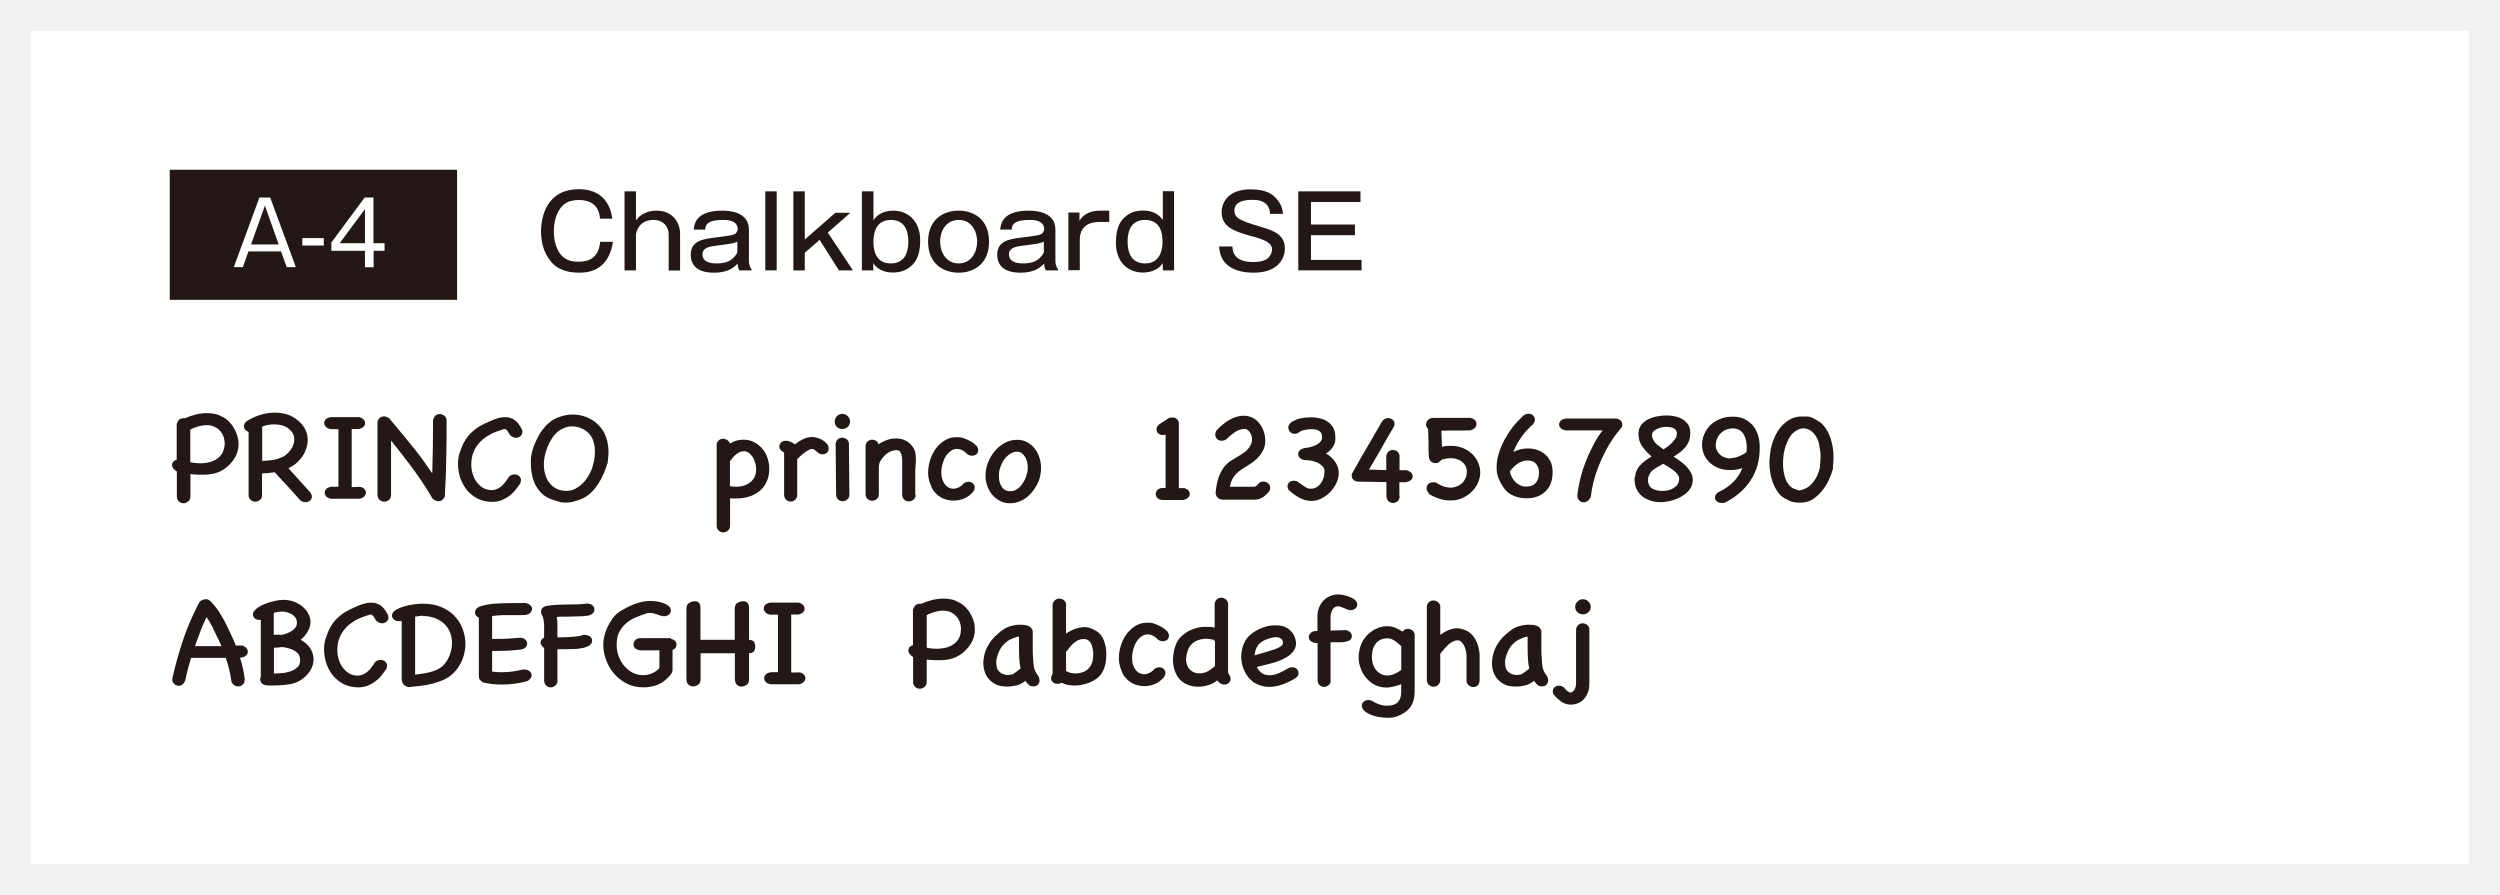 <?xml version="1.0" encoding="UTF-8"?><svg id="_レイヤー_2" xmlns="http://www.w3.org/2000/svg" viewBox="0 0 162 58"><rect x="0" y="0" width="162" height="58" fill="#808080" stroke="none"/><defs><style>.cls-1,.cls-2{fill:#fff;}.cls-3{fill:#231815;}.cls-2{stroke:#f1f1f1;stroke-linecap:round;stroke-miterlimit:10;stroke-width:2px;}</style></defs><g id="_レイヤー_1-2"><rect class="cls-2" x="1" y="1" width="160" height="56"/><path class="cls-3" d="M15.86,44.04c-.01.15-.06.26-.14.33s-.17.11-.29.11c-.08,0-.16-.02-.24-.07-.08-.05-.14-.12-.19-.22-.03-.26-.08-.52-.14-.78-.06-.25-.14-.51-.23-.78-.37,0-.74,0-1.11,0-.37,0-.74,0-1.12,0h-.02c-.07.25-.14.48-.2.71-.06.23-.12.47-.17.73-.05.13-.11.22-.18.28-.08.06-.16.09-.25.09-.12,0-.23-.05-.32-.15-.09-.1-.12-.22-.08-.38.19-.84.42-1.66.69-2.46.27-.8.61-1.59,1.02-2.37h0c.05-.11.15-.19.31-.23h0c.16-.05.3-.02.42.09.15.14.28.3.41.47.13.17.24.35.35.54.11.18.21.37.3.56.09.19.18.37.26.54.05.11.11.24.17.37.06.14.11.28.17.41.06,0,.14,0,.21,0s.15,0,.21,0c.12.04.21.1.27.17.06.07.09.15.09.23s-.03.16-.1.23c-.07.07-.17.12-.3.15h-.11c.15.46.25.93.31,1.41M13.82,40.72c-.07-.13-.14-.26-.22-.39-.07-.13-.14-.24-.22-.34-.14.3-.27.6-.39.91-.12.31-.24.63-.36.97.3,0,.59,0,.86,0,.27,0,.56,0,.86,0-.07-.17-.14-.33-.22-.48-.08-.15-.15-.32-.23-.48l-.09-.16Z"/><path class="cls-3" d="M17.29,44.41c-.15-.01-.26-.06-.33-.14-.07-.08-.1-.16-.1-.25,0-.05.01-.1.04-.17v.02s0-3.7,0-3.7c-.02,0-.03,0-.04,0,0,0-.02,0-.04,0-.13,0-.23-.03-.31-.1-.08-.07-.12-.15-.12-.25,0-.13.07-.25.22-.37.14-.12.32-.22.52-.3.21-.09.42-.15.64-.2.22-.05.41-.08.56-.08.28,0,.53.04.75.13.22.09.41.2.56.34.16.14.28.3.36.47.08.17.12.34.12.49,0,.21-.06.41-.18.62-.12.21-.27.39-.46.54.28.15.49.34.63.56.14.22.21.46.21.7,0,.16-.03.32-.09.48-.06.16-.15.31-.26.44-.11.14-.24.26-.38.36-.15.11-.3.19-.47.25-.21.07-.42.11-.65.13-.23.02-.46.04-.69.04h-.24c-.08,0-.16,0-.24,0h0ZM17.74,41.13c.08,0,.16,0,.24,0,.08,0,.16,0,.24.01.08,0,.17-.03.29-.07.12-.04.23-.09.34-.15.11-.06.2-.14.28-.24.08-.09.11-.2.11-.33s-.03-.23-.09-.32c-.06-.09-.14-.16-.23-.22-.09-.05-.2-.1-.31-.13-.11-.03-.22-.05-.33-.05-.19,0-.37.03-.54.09v1.38ZM19.16,42.21c-.13-.08-.27-.15-.42-.19-.15-.04-.3-.08-.47-.09-.08.01-.17.02-.25.03-.09,0-.18.01-.27.01v1.67c.13,0,.29,0,.49-.02.19-.01.38-.05.56-.11.18-.06.33-.15.46-.26.13-.11.19-.27.19-.47,0-.12-.02-.22-.07-.32-.05-.1-.12-.18-.22-.24"/><path class="cls-3" d="M24.33,42.88c.1-.08.21-.12.34-.12.11,0,.21.04.29.11.08.07.12.16.12.27,0,.04-.02.1-.04.19-.1.15-.21.3-.33.45-.12.15-.26.28-.41.39-.15.11-.32.2-.5.27-.18.07-.38.1-.6.1-.32,0-.62-.07-.89-.19-.27-.13-.5-.31-.7-.53-.19-.23-.34-.49-.45-.79-.11-.3-.16-.63-.16-.97,0-.24.03-.47.1-.68.09-.28.19-.53.31-.74.12-.21.26-.4.42-.56.17-.16.35-.31.56-.43.21-.13.46-.24.73-.36h0c.18-.08.34-.14.49-.18s.3-.06.45-.06c.22,0,.42.06.6.18.18.12.34.34.49.64.01.05.02.09.02.14,0,.11-.04.2-.12.27-.08.07-.17.11-.29.11-.14,0-.27-.06-.39-.18-.08-.14-.15-.24-.19-.3-.05-.06-.1-.09-.16-.09-.03,0-.09.01-.16.04-.07.02-.15.05-.23.08l-.14.05c-.22.08-.42.18-.62.31-.19.12-.37.27-.52.45-.15.17-.27.37-.36.6-.09.23-.13.49-.13.78,0,.21.03.41.09.6.06.2.14.37.26.53.12.16.26.28.42.38.16.09.35.14.56.14.12,0,.24-.03.35-.08.11-.05.21-.12.3-.2.09-.08.18-.17.25-.28.08-.1.15-.21.21-.31h.02Z"/><path class="cls-3" d="M26.52,44.53c-.21-.03-.34-.11-.4-.23l-.03-.05c-.04-.08-.06-.15-.06-.2v-3.82s-.06.02-.08.02c-.02,0-.06,0-.11,0-.13,0-.23-.03-.32-.11-.08-.07-.12-.15-.12-.25,0-.14.08-.25.23-.35.15-.1.34-.18.55-.24.21-.07.44-.11.67-.14.23-.03.42-.04.57-.04.43,0,.82.07,1.16.21.34.14.63.33.86.57.23.24.41.51.53.83.12.32.19.65.19.99s-.07.7-.2,1.03c-.14.33-.33.63-.6.89-.18.17-.39.31-.61.41-.23.1-.46.18-.71.25-.25.06-.5.11-.76.14-.26.03-.51.06-.74.08h-.02ZM27.41,39.9c-.08,0-.17,0-.25.02-.09.01-.17.02-.26.04v3.76c.16-.02.33-.04.5-.07.18-.03.35-.06.51-.11.17-.04.32-.1.46-.17.14-.07.27-.16.37-.27.18-.2.32-.42.41-.67.09-.25.14-.51.14-.77,0-.23-.04-.45-.12-.66-.08-.21-.2-.4-.36-.55-.16-.16-.36-.29-.59-.38-.24-.1-.5-.15-.81-.15"/><path class="cls-3" d="M33.93,43.39c.16-.01.29.02.38.1.09.08.14.17.14.27,0,.07-.02.13-.07.2s-.12.13-.22.18c-.25.07-.51.12-.79.16s-.57.06-.86.06c-.43,0-.84-.05-1.21-.14-.19-.11-.28-.24-.27-.4v-3.8c-.08-.03-.15-.08-.19-.14-.04-.06-.06-.13-.06-.2,0-.08.03-.15.08-.22.06-.07.14-.12.26-.17.33-.1.67-.16,1.02-.18.35-.02.7-.03,1.06-.03.13,0,.26,0,.38,0,.13,0,.25,0,.38-.01.15,0,.27.05.37.12s.15.16.15.25-.03.17-.1.25c-.07.08-.17.13-.31.16-.12,0-.24,0-.37.01-.13,0-.27,0-.4,0-.24,0-.48,0-.71,0-.23,0-.47.03-.7.06v1.48c.06,0,.11,0,.17,0,.05,0,.11,0,.18,0,.23,0,.46,0,.69-.02.23-.01.47-.03.71-.05.17-.01.29.02.38.1.09.08.14.17.14.27,0,.09-.03.17-.1.24-.06.07-.16.12-.3.15-.26.03-.52.05-.78.07-.26.01-.52.02-.79.02-.06,0-.12,0-.15,0-.04,0-.09,0-.15,0v1.34c.11.01.22.02.32.03.1,0,.21.01.32.01.24,0,.48-.02.71-.05.23-.03.46-.08.68-.14h0Z"/><path class="cls-3" d="M36.13,44.09c0,.15-.06.27-.15.34-.09.07-.19.11-.29.11s-.2-.03-.28-.1c-.08-.07-.13-.17-.15-.3v-2.15c-.07-.04-.12-.09-.16-.16-.04-.06-.07-.12-.07-.19,0-.14.08-.24.23-.33v-.27c0-.05,0-.11,0-.16,0-.06,0-.11,0-.17,0-.18,0-.34-.03-.5-.02-.16-.06-.28-.13-.38-.03-.08-.04-.14-.04-.2,0-.17.1-.29.31-.36.26-.04.5-.07.73-.08.23,0,.46-.02.69-.02.2,0,.4-.01.6-.01.2,0,.41-.02.62-.05.17,0,.3.04.38.11.08.07.13.16.13.27,0,.09-.03.17-.1.24-.06.07-.16.13-.3.16-.21.03-.43.05-.65.05-.22,0-.45.01-.68.02h-.36c-.11,0-.23,0-.36.02.03.12.05.24.05.36,0,.12,0,.25,0,.38,0,.05,0,.09,0,.14,0,.05,0,.09,0,.14v.3c.3,0,.6,0,.91-.03.31-.02.58-.06.81-.13.17,0,.3.04.39.1.09.07.14.16.14.27,0,.13-.06.23-.17.31-.11.07-.26.13-.43.17-.18.04-.37.06-.59.07-.21,0-.42.01-.62.01h-.44v2.05Z"/><path class="cls-3" d="M43.46,41.39c.13.03.23.08.29.15.06.07.09.15.09.23,0,.07-.02.14-.06.2-.04.06-.11.11-.2.15v1.28c0,.11-.04.21-.11.3s-.14.17-.22.24l-.07.06c-.19.19-.41.32-.67.41-.26.08-.53.13-.8.13-.44,0-.82-.09-1.15-.27-.33-.18-.6-.41-.82-.68-.22-.27-.38-.57-.49-.9-.11-.32-.16-.63-.16-.93,0-.16.02-.34.07-.54.04-.19.11-.39.2-.58.09-.19.2-.38.33-.56.13-.18.28-.32.45-.44.32-.2.64-.37.98-.5s.68-.2,1.03-.2c.1,0,.22.01.38.03.15.02.29.05.43.1.14.05.26.11.36.19.1.08.15.18.15.3,0,.1-.04.19-.12.26-.08.07-.18.11-.29.11-.06,0-.12,0-.18-.02-.07-.01-.13-.03-.2-.06-.09-.03-.18-.06-.27-.09-.09-.03-.17-.04-.25-.04-.05,0-.1,0-.15,0-.05,0-.1.02-.15.04-.22.07-.45.15-.67.25-.22.09-.43.22-.61.37-.18.15-.33.34-.45.57-.12.23-.17.51-.17.84,0,.28.05.53.14.77.1.24.22.45.38.62.16.18.34.32.54.42.21.1.42.15.65.15.19,0,.38-.04.56-.11.18-.07.35-.19.5-.34v-1.16c-.21,0-.41,0-.62,0h-.62c-.15-.02-.26-.07-.34-.14-.07-.07-.1-.15-.1-.25s.04-.18.11-.27c.08-.08.2-.13.36-.13h.97c.22,0,.42,0,.6,0,.19,0,.31,0,.37,0h.02Z"/><path class="cls-3" d="M48.53,41.46c.18.01.29.06.34.15.04.08.07.18.07.29s-.02.19-.07.28c-.05.09-.16.14-.33.15v1.66c0,.19-.05.32-.16.39-.11.07-.22.11-.34.11-.11,0-.21-.04-.29-.12s-.13-.2-.13-.38v-1.66h-2.22v1.65c0,.19-.05.32-.16.39-.11.07-.22.11-.33.11s-.21-.04-.3-.12c-.08-.08-.13-.2-.13-.38v-4.51c0-.11.02-.19.05-.26.03-.07.08-.12.14-.15.05-.03.12-.06.18-.08.07-.01.13-.02.2-.02.09,0,.18.03.24.1.07.07.1.18.1.33v2.07h2.22v-1.99c0-.11.02-.19.05-.26.03-.07.08-.12.14-.15.05-.03.12-.06.18-.08.07-.01.13-.02.2-.02.11,0,.19.03.26.1.06.07.1.18.1.33v2.07Z"/><path class="cls-3" d="M51.29,43.58c.06,0,.12,0,.17,0,.05,0,.1,0,.17-.01h.03c.17-.01.3.02.39.1.09.08.14.17.14.27,0,.08-.03.16-.1.24-.07.08-.17.13-.31.16-.11,0-.21,0-.33,0h-1.5c-.15-.02-.26-.07-.33-.15-.07-.08-.1-.16-.1-.24,0-.1.04-.18.11-.26.08-.07.19-.11.34-.13.09,0,.16,0,.22,0,.06,0,.13,0,.22,0v-3.73h-.48c-.15-.02-.26-.07-.33-.15-.07-.07-.11-.16-.11-.25s.04-.18.11-.25c.08-.07.19-.11.34-.13h1.83c.12.04.22.1.28.17.06.07.09.15.09.22,0,.08-.03.16-.1.23-.07.07-.17.12-.3.15h-.47v3.75Z"/><path class="cls-3" d="M59.18,39.48c.07-.24.21-.36.43-.36.05,0,.08,0,.1,0,.22-.1.46-.18.7-.24.24-.06.49-.09.74-.09.17,0,.34.02.49.05.16.03.31.09.47.18h0c.16.07.31.18.44.31.13.13.24.27.33.43.09.16.17.33.22.5.05.18.07.35.07.53,0,.35-.09.66-.28.95-.19.3-.43.54-.72.72-.28.18-.62.28-1,.31-.07,0-.14.01-.21.01-.07,0-.14,0-.21,0-.12,0-.24,0-.36-.01-.12,0-.23-.02-.34-.03v.73c0,.26,0,.5,0,.71,0,.15-.06.27-.15.34-.09.07-.19.11-.3.11-.1,0-.19-.03-.28-.1-.08-.07-.14-.17-.15-.3v-1.67h-.02c-.19-.12-.29-.25-.29-.41,0-.07.02-.14.07-.2.05-.07.12-.11.23-.14v-2.33ZM61.69,39.71c-.17-.09-.36-.14-.56-.14-.19,0-.37.03-.56.08-.18.06-.36.12-.52.21v2.11c.22.05.44.07.66.07.23,0,.46-.03.68-.1.23-.07.41-.18.56-.33.12-.12.2-.25.25-.4.05-.15.07-.3.07-.45,0-.22-.05-.43-.15-.61-.1-.19-.25-.33-.44-.44"/><path class="cls-3" d="M67.33,43.95c.04.09.04.17.02.25-.02.08-.06.14-.12.19-.06.05-.14.08-.23.09-.09,0-.19-.01-.3-.07-.05-.05-.09-.09-.14-.14-.04-.05-.08-.1-.11-.15-.21.16-.41.26-.6.3-.18.04-.39.07-.6.07-.16,0-.31-.02-.46-.05-.15-.03-.3-.1-.45-.2-.22-.16-.38-.35-.48-.57-.09-.22-.14-.45-.14-.69s.04-.48.11-.7c.07-.22.17-.43.3-.62.13-.19.28-.37.45-.52.17-.16.35-.3.54-.42.04-.02.1-.05.17-.08.07-.03.16-.06.25-.08.09-.03.19-.05.29-.06.1-.02.2-.02.29-.02.18,0,.35.02.49.07.14.04.25.15.31.32v.44c0,.12,0,.22,0,.3,0,.08,0,.15,0,.2v.15c0,.21,0,.42.02.64.01.22.03.44.06.65.01.07.04.14.08.23s.09.17.14.24h0c.04.07.08.12.1.16.03.04.03.07.02.08M66.14,43.33c-.05-.21-.08-.42-.09-.64-.01-.22-.02-.44-.02-.66,0-.15,0-.29,0-.42,0-.12,0-.24,0-.36-.1.01-.2.04-.31.08-.1.04-.17.07-.21.09-.16.07-.3.17-.43.3-.13.13-.23.27-.31.43-.08.16-.14.33-.18.5-.04.17-.04.34-.01.51.02.13.06.24.14.32.07.09.16.15.26.19.1.04.21.07.32.07s.22-.02.33-.05c.13-.08.29-.2.49-.36"/><path class="cls-3" d="M69.52,44.42c-.14-.01-.26-.03-.38-.05-.11-.02-.23-.07-.35-.13-.05.03-.09.05-.14.06-.04.01-.09.01-.14.01-.12,0-.22-.04-.29-.11-.08-.07-.11-.16-.11-.26,0-.07.03-.16.1-.27v-4.52c.04-.12.09-.21.17-.27.08-.06.17-.09.26-.09s.19.03.27.08c.08.06.14.14.17.25v1.94c.11-.08.21-.14.3-.18.12-.07.25-.12.38-.16.13-.04.27-.06.42-.08.17-.01.32,0,.46.06.14.05.28.11.4.19.12.07.23.16.31.28.08.11.15.24.2.38.05.14.08.28.11.42.02.15.03.29.03.44,0,.22-.02.43-.06.62-.04.19-.11.37-.21.54-.09.16-.21.29-.35.4-.15.11-.31.2-.49.27-.18.07-.36.12-.55.15-.19.03-.36.04-.53.03M69.08,42.26v1.22c.12.07.23.11.33.13.11.02.2.03.28.03.18,0,.36-.04.55-.11.18-.08.33-.21.44-.4.07-.12.11-.24.13-.36.02-.12.03-.24.03-.36s0-.23-.03-.34c-.02-.12-.05-.22-.09-.32-.04-.1-.1-.18-.18-.24-.07-.06-.17-.1-.28-.1-.14,0-.25.01-.36.06-.11.04-.2.11-.3.18-.09.08-.18.17-.27.28-.09.11-.18.22-.26.33"/><path class="cls-3" d="M74.78,43.37s.1-.08.16-.1c.06-.02.12-.03.18-.03.12,0,.21.04.29.11.08.07.11.16.11.26s-.04.2-.13.31c-.16.18-.35.32-.57.41-.22.09-.44.13-.68.13-.15,0-.3-.02-.45-.06-.15-.04-.29-.1-.42-.19-.13-.08-.25-.19-.35-.31-.11-.12-.19-.27-.24-.43h0c-.15-.33-.2-.67-.17-1.01.02-.25.07-.49.16-.74.09-.25.21-.48.37-.68.16-.21.35-.37.57-.5.22-.13.46-.19.73-.19.08,0,.16,0,.24.01.08,0,.15.03.24.06.16.06.31.12.44.2.13.07.27.18.4.31.06.1.09.18.09.25,0,.08-.02.14-.05.2-.04.06-.08.1-.15.13-.06.03-.14.04-.22.04-.09,0-.17-.03-.27-.08-.12-.13-.24-.22-.36-.28-.11-.06-.22-.08-.33-.08-.14,0-.27.04-.4.13s-.23.2-.32.34-.16.3-.21.48c-.05.18-.08.36-.08.54,0,.1,0,.2.02.3.01.1.04.19.08.28.08.18.18.31.3.39.12.08.25.12.39.12.1,0,.21-.03.32-.08.11-.05.22-.13.32-.24h0Z"/><path class="cls-3" d="M79.64,43.7c.04.06.07.11.08.16.01.05.02.09.02.13,0,.1-.04.19-.11.26-.07.07-.17.11-.29.11-.14,0-.25-.05-.36-.16l-.11-.11c-.17.14-.36.25-.58.31-.21.07-.44.1-.67.1-.25,0-.49-.05-.71-.15-.23-.1-.42-.25-.57-.46-.11-.16-.19-.34-.25-.53-.05-.19-.08-.38-.08-.56,0-.21.02-.41.06-.61s.11-.4.2-.58c.08-.15.18-.28.32-.41.14-.12.28-.23.43-.31.14-.07.29-.13.46-.18.17-.05.33-.08.49-.09.13,0,.26,0,.38,0,.12,0,.24.02.36.05,0-.16,0-.31,0-.45,0-.13,0-.26,0-.38,0-.18,0-.34,0-.46,0-.13,0-.22,0-.28.03-.12.08-.22.16-.28.08-.06.17-.09.27-.09.09,0,.18.03.26.08.08.05.14.14.18.26v4.53l.05.07h0ZM78.73,43.18v-.8c0-.15,0-.3,0-.45,0-.15,0-.28,0-.39l-.11-.09c-.08-.02-.15-.03-.23-.04-.08-.01-.15-.02-.22-.02-.14,0-.27.02-.4.05-.13.03-.25.08-.36.15-.11.07-.21.16-.29.27-.08.11-.14.24-.18.38-.09.3-.11.56-.04.78.06.22.18.38.34.48.16.11.36.15.59.13.23-.02.46-.11.68-.29l.23-.18Z"/><path class="cls-3" d="M83.51,43.28c.09-.03.18-.05.26-.04.08,0,.15.03.2.06.06.03.1.08.13.14.03.06.05.12.05.18s-.02.13-.06.19c-.04.06-.11.12-.2.17-.25.15-.51.27-.8.38-.29.1-.57.15-.86.15-.17,0-.34-.03-.52-.08-.18-.05-.34-.13-.49-.23-.25-.18-.44-.42-.58-.72s-.21-.6-.21-.91.06-.6.18-.88c.12-.28.31-.51.58-.69.21-.15.44-.26.69-.35.25-.09.5-.13.77-.13.14,0,.28.01.42.04.13.03.25.08.36.15.11.07.21.16.29.26.08.1.15.22.19.34s.07.25.07.37c0,.08,0,.16-.03.24-.02.08-.05.15-.1.22-.09.14-.21.26-.36.37-.15.1-.32.19-.5.27-.18.08-.37.14-.56.19-.19.05-.38.1-.55.14-.18.05-.3.08-.35.09-.05.01-.08.02-.09.02.08.17.2.31.35.41.15.1.34.14.56.12.19-.01.38-.07.59-.16.2-.1.39-.2.56-.3M81.89,41.51c-.19.1-.34.23-.43.4-.09.17-.15.35-.16.56.02,0,.05-.02.09-.03.04-.01.11-.03.2-.06.09-.03.21-.06.38-.11.06-.02.15-.04.26-.08.12-.03.24-.07.36-.11.12-.04.23-.1.33-.15.1-.06.17-.12.21-.19.01-.17-.03-.29-.11-.35-.09-.06-.19-.1-.32-.1-.14,0-.28.03-.43.07-.15.05-.28.1-.38.15"/><path class="cls-3" d="M86.23,44.07c0,.15-.05.26-.14.33-.09.07-.18.11-.29.11-.1,0-.19-.03-.27-.1-.08-.06-.14-.16-.15-.3v-2.44h-.12c-.15-.02-.26-.07-.34-.14-.07-.07-.11-.15-.11-.25,0-.09.04-.18.12-.26.08-.09.2-.13.36-.13h.08v-.93c0-.21.03-.4.1-.58.07-.17.16-.32.28-.45.12-.13.26-.23.43-.3.16-.07.35-.11.54-.11.09,0,.2.01.34.04.14.03.27.07.41.12.13.05.24.12.34.2.09.08.14.18.14.29,0,.1-.04.19-.12.26-.08.07-.18.11-.3.11-.07,0-.13-.01-.2-.04-.07-.02-.14-.05-.2-.08h0c-.07-.03-.14-.06-.22-.09-.07-.03-.14-.04-.21-.04-.25,0-.41.2-.48.61v.96l1-.03c.13.03.23.09.29.16.06.07.09.15.09.23,0,.1-.04.18-.11.24-.07.06-.16.1-.27.12-.11.03-.24.04-.37.04s-.27,0-.4,0h-.23v2.43Z"/><path class="cls-3" d="M88.24,45.73c0-.12.06-.22.18-.3.12-.08.27-.09.46-.03.34.22.67.33.98.33.34,0,.58-.08.72-.23.15-.16.22-.38.22-.68v-.48l-.35.11c-.14.04-.26.06-.35.08-.09.02-.19.02-.28.02-.26,0-.51-.06-.73-.17-.22-.12-.41-.27-.56-.45s-.27-.39-.36-.63c-.09-.23-.13-.47-.13-.71,0-.14.01-.27.04-.41.02-.14.06-.28.12-.41.06-.17.15-.32.27-.47.11-.15.25-.27.4-.38.15-.11.31-.19.48-.25.17-.06.35-.09.53-.09.2,0,.38.03.54.1.16.07.32.15.47.25.08-.12.2-.18.34-.18.1,0,.19.03.27.08.08.06.14.14.17.26v3.7c0,.31-.05.58-.15.81s-.28.43-.56.61c-.11.07-.24.13-.37.19-.14.05-.27.09-.41.1-.13.02-.31.02-.52,0-.21-.02-.42-.05-.62-.11-.21-.06-.39-.15-.54-.25s-.24-.24-.26-.41M90.8,43.41c0-.26,0-.52,0-.77,0-.25,0-.51,0-.77-.12-.11-.24-.21-.38-.32s-.28-.16-.43-.18c-.24-.02-.43.02-.58.11-.15.09-.26.2-.33.33-.08.13-.13.27-.15.41-.02.14-.03.25-.03.34,0,.19.03.36.08.51.05.15.13.28.22.38.09.1.2.18.32.24.12.06.25.08.39.08.27,0,.57-.12.9-.36"/><path class="cls-3" d="M93.33,44.07c-.01.14-.06.25-.14.32-.08.07-.18.11-.29.11-.1,0-.19-.03-.28-.1-.09-.06-.14-.16-.16-.29v-4.84c.03-.12.08-.21.16-.27.08-.06.16-.09.26-.09s.19.03.27.08c.08.05.14.14.18.25v1.9c.28-.2.54-.33.78-.39.23-.06.47-.05.72.04.18.05.34.14.47.26.13.12.24.26.32.41.08.16.15.32.19.5.04.18.07.35.07.51v1.12c0,.12,0,.22,0,.29,0,.08,0,.15,0,.22-.01.14-.06.25-.13.32-.08.07-.17.1-.28.1-.1,0-.19-.03-.28-.1-.09-.06-.14-.16-.16-.3v-.82c0-.27,0-.54,0-.83-.01-.19-.05-.37-.12-.55-.07-.18-.18-.31-.33-.41-.12-.02-.23-.02-.33.02s-.21.09-.31.17c-.1.08-.2.18-.3.29-.1.12-.2.24-.31.37v1.68Z"/><path class="cls-3" d="M100.29,43.95c.04.09.04.17.02.25-.02.08-.06.14-.12.19s-.14.08-.23.09c-.09,0-.19-.01-.3-.07-.05-.05-.09-.09-.14-.14-.04-.05-.08-.1-.11-.15-.21.16-.41.26-.6.3-.18.04-.39.07-.6.07-.16,0-.31-.02-.46-.05-.15-.03-.3-.1-.45-.2-.22-.16-.38-.35-.48-.57-.09-.22-.14-.45-.14-.69s.04-.48.11-.7c.07-.22.17-.43.3-.62.13-.19.28-.37.45-.52.17-.16.35-.3.54-.42.04-.02.1-.05.17-.08.07-.03.16-.06.25-.08.09-.03.19-.05.29-.06.1-.02.2-.02.29-.02.18,0,.35.02.49.07.14.04.25.15.31.32v.44c0,.12,0,.22,0,.3,0,.08,0,.15,0,.2v.15c0,.21,0,.42.02.64.01.22.03.44.06.65.01.07.04.14.08.23.04.09.09.17.14.24h0c.04.07.08.12.1.16.03.04.03.07.02.08M99.1,43.33c-.05-.21-.08-.42-.09-.64-.01-.22-.02-.44-.02-.66,0-.15,0-.29,0-.42,0-.12,0-.24,0-.36-.1.01-.2.04-.3.08s-.17.07-.21.09c-.16.07-.3.17-.43.3-.13.13-.23.27-.31.43-.08.16-.14.33-.18.5-.04.17-.04.34-.01.51.02.13.06.24.14.32.07.09.16.15.26.19.1.04.21.07.32.07s.23-.02.33-.05c.13-.08.29-.2.49-.36"/><path class="cls-3" d="M100.68,45.04c-.04-.09-.06-.17-.06-.24,0-.11.04-.19.11-.26.08-.07.17-.11.28-.11s.23.04.34.12c.08.11.15.18.2.22s.12.08.2.11c.06,0,.12-.03.17-.07.05-.04.09-.09.12-.15.03-.06.05-.13.07-.2.01-.07.02-.15.02-.22v-3.48c.03-.12.08-.22.16-.28.08-.06.17-.09.27-.09s.18.03.26.08c.08.06.14.14.17.26v3.56c0,.18-.02.35-.07.52-.06.16-.14.31-.24.44-.1.13-.23.23-.38.3-.15.07-.32.11-.51.11-.22,0-.43-.06-.6-.18s-.34-.27-.49-.45M102.07,39.33c0-.13.05-.25.15-.35.1-.1.21-.15.35-.15s.26.05.36.15.15.21.15.35-.05.25-.15.34c-.1.09-.22.14-.36.14s-.25-.05-.35-.14c-.1-.09-.15-.21-.15-.34"/><path class="cls-3" d="M11.46,27.46c.07-.24.21-.36.43-.36.05,0,.08,0,.1,0,.22-.1.46-.18.7-.24.24-.06.49-.09.74-.09.17,0,.34.02.49.05.16.03.31.09.47.18h0c.16.07.31.18.44.31.13.13.24.27.33.43.09.16.17.33.22.5.05.18.08.35.08.53,0,.35-.09.66-.28.95-.19.3-.43.54-.72.72-.28.18-.62.28-1,.31-.07,0-.14.01-.21.01-.07,0-.14,0-.21,0-.12,0-.24,0-.36-.01-.12,0-.23-.02-.34-.03v.73c0,.26,0,.5,0,.71,0,.15-.06.27-.15.34-.09.07-.19.11-.3.11-.1,0-.19-.03-.28-.1-.08-.07-.14-.17-.15-.3v-1.67h-.02c-.19-.12-.29-.25-.29-.41,0-.07.02-.14.07-.2.05-.07.12-.11.23-.14v-2.33ZM13.97,27.69c-.17-.09-.36-.14-.56-.14-.19,0-.37.03-.56.08-.19.06-.36.12-.52.21v2.11c.22.05.44.07.66.07.23,0,.46-.03.68-.1.23-.07.41-.18.56-.33.12-.12.2-.25.25-.4.05-.15.08-.3.08-.45,0-.22-.05-.43-.15-.61-.1-.19-.25-.33-.44-.44"/><path class="cls-3" d="M16.99,32.06c0,.15-.05.26-.15.34-.09.07-.19.11-.3.11-.1,0-.19-.03-.28-.1-.09-.07-.14-.17-.15-.3v-4.12c-.08-.03-.15-.08-.21-.14-.06-.06-.09-.14-.09-.22,0-.13.05-.24.16-.33.26-.17.56-.3.87-.41.32-.1.64-.15.97-.15.28,0,.54.04.78.11.24.07.46.19.66.35.25.19.42.4.53.62.11.22.16.45.16.69,0,.19-.03.37-.09.55-.06.18-.14.35-.25.51-.11.16-.24.3-.39.44-.15.13-.33.24-.52.33l1.4,1.55c.08.1.12.2.12.28,0,.11-.04.2-.12.27-.08.07-.18.1-.29.1-.06,0-.13-.01-.19-.03-.06-.02-.12-.06-.18-.12-.05-.06-.16-.18-.31-.35-.15-.17-.32-.35-.5-.55-.18-.19-.35-.38-.51-.55-.16-.17-.26-.29-.31-.34-.28.05-.55.07-.82.08v1.39ZM18.7,27.77c-.14-.1-.28-.17-.44-.21-.16-.04-.32-.06-.48-.06-.28,0-.55.05-.79.14v2.23c.2-.01.4-.03.6-.05.2-.02.4-.08.6-.16.12-.04.24-.1.34-.19.11-.09.2-.18.28-.29.08-.11.15-.22.19-.34.05-.12.07-.24.07-.36,0-.14-.03-.26-.09-.38-.06-.12-.16-.23-.3-.33"/><path class="cls-3" d="M22.81,31.56c.06,0,.12,0,.17,0,.05,0,.1,0,.17-.01h.03c.17-.01.3.02.39.1.09.08.14.17.14.27,0,.08-.03.16-.1.24-.07.08-.17.13-.31.16-.11,0-.21,0-.33,0h-1.5c-.15-.02-.26-.07-.33-.15-.07-.08-.1-.16-.1-.24,0-.1.04-.18.11-.26.08-.07.19-.11.34-.13.09,0,.16,0,.22,0,.06,0,.13,0,.22,0v-3.73h-.48c-.15-.02-.26-.07-.33-.15-.07-.07-.11-.16-.11-.25s.04-.18.11-.25c.08-.07.19-.11.34-.13h1.83c.12.04.22.1.28.17.06.07.09.15.09.22,0,.08-.03.16-.1.23-.07.07-.17.12-.3.15h-.47v3.75Z"/><path class="cls-3" d="M28.07,27.21c.03-.13.08-.22.16-.29.08-.06.17-.09.27-.09.09,0,.18.03.27.09.09.06.14.15.17.27,0,.83,0,1.63-.02,2.42-.01.78-.04,1.59-.09,2.43,0,.03,0,.05,0,.07v.04c-.04.11-.1.19-.18.25-.08.06-.16.08-.24.08-.13,0-.26-.06-.39-.18l-.06-.11c-.2-.34-.4-.66-.61-.97-.21-.31-.42-.61-.64-.91-.22-.29-.45-.59-.67-.88-.23-.29-.46-.58-.7-.88v1.48c0,.31,0,.62,0,.95,0,.33,0,.69,0,1.08,0,.15-.05.27-.14.34-.09.07-.19.11-.29.11-.1,0-.2-.03-.29-.1-.09-.07-.14-.17-.16-.3,0-.39,0-.78,0-1.18,0-.4,0-.8,0-1.2v-2.39c.03-.12.08-.21.16-.27.08-.06.17-.09.27-.09.09,0,.2.04.33.13l.27.32c.45.54.89,1.07,1.31,1.59.42.52.82,1.08,1.21,1.66.02-.59.03-1.16.04-1.72,0-.55.01-1.13.01-1.73h0Z"/><path class="cls-3" d="M33.01,30.86c.1-.08.21-.12.34-.12.11,0,.21.04.29.11.08.07.12.16.12.27,0,.04-.02.1-.04.19-.1.15-.21.3-.33.45-.12.15-.26.28-.41.39-.15.11-.32.2-.5.27-.18.07-.38.1-.6.1-.32,0-.62-.07-.89-.19-.27-.13-.5-.31-.7-.53-.19-.23-.34-.49-.45-.79-.11-.3-.16-.63-.16-.97,0-.24.03-.47.1-.68.09-.28.19-.53.31-.74.12-.21.26-.4.42-.56.17-.16.35-.31.56-.43.21-.13.46-.24.73-.36h0c.18-.08.34-.14.49-.18s.3-.06.45-.06c.22,0,.42.06.6.18.18.12.34.34.49.64.01.05.02.09.02.14,0,.11-.04.2-.12.27-.08.07-.17.11-.29.11-.14,0-.27-.06-.39-.18-.08-.14-.15-.24-.19-.3-.05-.06-.1-.09-.16-.09-.03,0-.09.01-.16.04-.07.02-.15.05-.23.08l-.14.05c-.22.08-.42.18-.62.31-.19.12-.37.27-.52.45-.15.17-.27.37-.36.6-.09.23-.13.49-.13.78,0,.21.03.41.09.6.06.2.14.37.26.53.12.16.26.28.42.38.16.09.35.14.56.14.12,0,.24-.03.35-.08.11-.05.21-.12.3-.2.09-.08.18-.17.25-.28.08-.1.15-.21.21-.31h.02Z"/><path class="cls-3" d="M39.34,30.06c-.05.21-.13.42-.23.65-.1.23-.21.44-.35.65s-.29.4-.47.57c-.18.17-.37.3-.58.39-.18.07-.36.13-.53.18-.17.05-.35.07-.53.07-.15,0-.31-.02-.46-.07-.16-.05-.31-.1-.47-.15-.25-.09-.45-.22-.62-.38-.17-.17-.3-.36-.41-.56-.1-.21-.18-.43-.22-.67-.05-.23-.07-.47-.07-.71,0-.08,0-.17,0-.26,0-.09.01-.17.03-.26.03-.18.08-.38.16-.6.08-.21.18-.42.29-.63.11-.21.24-.4.39-.57.14-.18.3-.32.45-.43.21-.14.43-.24.67-.31.24-.07.48-.11.74-.11.4,0,.79.1,1.15.3.36.2.64.48.86.86.1.19.17.39.22.6.04.21.07.42.07.63,0,.14,0,.27-.02.41-.01.14-.03.27-.05.41M37.34,31.63c.21-.11.39-.26.54-.44.15-.18.28-.38.38-.59.1-.21.17-.44.22-.67.05-.23.07-.45.07-.67,0-.15-.01-.3-.04-.45-.03-.15-.08-.29-.14-.43-.14-.25-.32-.43-.56-.56-.24-.13-.49-.19-.75-.19-.15,0-.3.02-.44.08-.14.05-.28.12-.41.21-.15.12-.29.26-.41.44-.12.17-.22.36-.3.55-.08.19-.14.39-.19.59-.04.2-.07.4-.07.58,0,.23.03.45.09.66.06.21.15.39.27.55.12.16.28.28.46.38.18.09.41.14.66.14.1,0,.2-.02.31-.04.11-.03.21-.07.3-.12"/><path class="cls-3" d="M46.43,28.8c.03-.12.08-.22.16-.28.08-.06.17-.09.27-.09.09,0,.17.03.26.08.08.05.14.13.18.23.13-.08.27-.14.42-.19.15-.04.31-.06.46-.06.24,0,.46.05.66.15.2.1.38.23.53.4.15.17.27.37.35.6.08.23.13.47.13.72,0,.28-.04.54-.14.78-.09.23-.23.44-.41.61-.18.17-.41.3-.67.4-.26.1-.57.15-.93.15h-.2c-.07,0-.13,0-.19-.02v1.78c0,.15-.05.26-.15.33-.09.07-.19.11-.29.11-.1,0-.19-.03-.28-.1-.08-.07-.14-.17-.15-.3v-5.3ZM47.3,29.88v1.62c.13.03.27.04.4.04.37,0,.68-.1.93-.3.25-.2.37-.48.37-.83,0-.14-.02-.27-.06-.41-.04-.14-.09-.26-.16-.38-.07-.11-.16-.2-.25-.27-.1-.07-.2-.11-.31-.11-.18,0-.34.06-.49.18s-.26.24-.36.38l-.06.07Z"/><path class="cls-3" d="M50.8,29.32c-.11-.06-.19-.13-.23-.19-.05-.06-.07-.13-.07-.2,0-.1.04-.18.12-.26.08-.07.18-.11.31-.11.09,0,.19.02.3.07.11.05.21.1.28.17.18-.15.36-.26.55-.35.18-.09.38-.13.59-.13.06,0,.15.02.27.04.12.03.24.08.35.14.11.06.21.14.3.24.09.1.13.21.13.34,0,.11-.04.19-.12.26-.08.07-.17.1-.29.1-.08,0-.15-.02-.2-.05-.05-.03-.11-.07-.16-.12-.04-.04-.09-.08-.15-.12-.06-.04-.11-.06-.15-.06-.06,0-.14.02-.23.07-.09.05-.18.1-.26.17-.09.06-.18.14-.26.21-.08.08-.16.15-.22.21v2.31c0,.15-.05.26-.14.33-.09.07-.18.11-.28.11-.1,0-.2-.03-.28-.1-.08-.07-.13-.17-.15-.3v-2.77h-.02Z"/><path class="cls-3" d="M54.09,27.32c0-.14.05-.25.14-.35s.21-.15.35-.15.26.05.36.15c.1.1.14.21.14.35s-.05.25-.14.34c-.1.09-.22.14-.36.14s-.25-.05-.35-.14-.14-.21-.14-.34M55.04,32.04c0,.15-.05.26-.14.33-.09.07-.18.11-.29.11s-.2-.03-.28-.1c-.08-.06-.13-.16-.15-.3l-.03-3.35c.03-.12.08-.22.16-.28.08-.06.17-.09.27-.09.09,0,.18.03.26.08.08.06.14.14.17.26l.03,3.34Z"/><path class="cls-3" d="M59.34,32.05c0,.15-.06.26-.15.33-.09.07-.19.11-.29.11-.11,0-.2-.03-.29-.1-.08-.07-.14-.17-.15-.3v-.22c0-.08,0-.18,0-.32,0-.13,0-.3,0-.51v-.82c0-.08,0-.17,0-.29,0-.12,0-.23-.02-.35-.02-.11-.05-.21-.1-.29-.05-.08-.13-.12-.24-.12-.18,0-.35.05-.52.15-.17.1-.32.25-.46.44-.05.07-.08.14-.11.2-.03.06-.05.15-.06.27v.89c0,.29,0,.59,0,.89,0,.15-.05.26-.14.33-.09.07-.18.11-.29.11s-.19-.03-.28-.1-.14-.16-.15-.3v-1.59c0-.26,0-.52,0-.78,0-.26,0-.53,0-.82.03-.13.08-.22.16-.28.08-.06.17-.09.27-.09.08,0,.16.02.24.07.08.05.14.12.17.23.17-.12.35-.21.55-.28.19-.07.39-.1.6-.1.22,0,.44.05.64.16.2.11.37.27.49.49.06.11.1.22.11.34.02.12.03.24.03.36s0,.25-.02.37c-.01.12-.02.23-.02.34v1.61Z"/><path class="cls-3" d="M62.42,31.35s.1-.08.16-.1c.06-.02.12-.03.18-.03.12,0,.21.04.29.11.08.07.11.16.11.26s-.04.2-.13.31c-.16.18-.35.32-.57.41-.22.09-.44.13-.68.13-.15,0-.3-.02-.45-.06-.15-.04-.29-.1-.42-.19-.13-.08-.25-.19-.35-.31-.11-.12-.19-.27-.24-.43h0c-.15-.33-.2-.67-.17-1.01.02-.25.07-.49.16-.74.09-.25.21-.48.37-.68.16-.21.35-.37.57-.5.22-.13.46-.19.73-.19.08,0,.16,0,.24.01.08,0,.15.03.24.06.16.06.31.12.44.2.13.07.27.18.4.31.06.1.09.18.09.25,0,.08-.02.14-.05.2-.04.06-.08.1-.15.13-.06.03-.14.04-.22.04-.09,0-.17-.03-.27-.08-.12-.13-.24-.22-.36-.28-.11-.06-.22-.08-.33-.08-.14,0-.27.04-.4.13s-.23.2-.32.34-.16.3-.21.48c-.05.18-.08.36-.08.54,0,.1,0,.2.02.3.01.1.04.19.08.28.08.18.18.31.3.39.12.08.25.12.39.12.1,0,.21-.03.32-.08.11-.05.22-.13.32-.24h0Z"/><path class="cls-3" d="M65.91,28.5c.25,0,.47.05.66.16.19.11.35.24.49.42.13.17.23.37.3.59.07.22.1.45.1.67,0,.1,0,.19-.02.28-.01.09-.03.17-.04.26-.06.24-.16.47-.29.68-.13.21-.28.4-.44.55-.17.16-.36.28-.57.37-.21.09-.43.13-.66.13-.24,0-.46-.05-.66-.16-.2-.11-.36-.24-.5-.41-.13-.17-.24-.36-.31-.57-.07-.21-.11-.42-.11-.63,0-.29.05-.58.16-.86.11-.28.26-.53.44-.75.19-.22.4-.4.65-.53.25-.14.51-.2.8-.2M64.78,30.4c-.04.14-.05.29-.05.45s.02.32.07.46c.05.14.12.27.23.37.11.1.25.15.44.15s.33-.05.47-.16c.14-.1.26-.23.35-.38.1-.15.17-.31.23-.49.05-.17.08-.33.08-.47,0-.13-.01-.26-.04-.39-.03-.13-.07-.24-.14-.34-.06-.1-.14-.18-.22-.24-.09-.06-.19-.09-.3-.09-.14,0-.27.04-.4.11-.12.07-.23.16-.33.27s-.18.23-.24.36c-.07.13-.11.26-.14.38"/><path class="cls-3" d="M76.72,31.62c.13.04.23.09.29.16.06.07.09.15.09.23s-.03.16-.1.23c-.07.07-.17.12-.31.16h-1.36c-.15-.01-.26-.06-.33-.13-.07-.08-.11-.16-.11-.25,0-.09.04-.18.11-.27.08-.08.2-.13.36-.13h.17v-3.46s-.11.03-.18.03c-.12,0-.22-.03-.3-.11-.07-.07-.11-.16-.11-.26,0-.05.01-.11.04-.16.03-.06.07-.11.12-.15l.64-.42c.09-.03.16-.04.23-.04.22,0,.36.11.42.33v4.25h.31Z"/><path class="cls-3" d="M80.69,27.79c-.23,0-.44.07-.64.19-.19.13-.38.28-.55.46-.1.08-.21.12-.34.12-.12,0-.22-.04-.29-.11-.08-.07-.12-.17-.12-.29,0-.09.03-.19.09-.28.11-.12.23-.23.37-.35.13-.11.27-.22.42-.3.15-.09.3-.16.46-.21.16-.05.33-.08.5-.08.19,0,.38.04.55.12.17.08.32.19.44.34s.23.32.3.52c.07.2.11.42.11.66,0,.19-.04.37-.11.54-.08.16-.17.31-.29.45-.12.14-.25.26-.4.37-.15.11-.3.21-.44.29-.12.07-.23.14-.34.22-.11.08-.22.16-.31.26-.1.1-.18.22-.25.35-.07.14-.12.29-.15.48h1.56c.05,0,.1-.02.13-.04.04-.02.07-.05.09-.08.03-.03.05-.06.08-.09.03-.03.06-.06.09-.08.04-.02.07-.03.11-.04.04,0,.08,0,.12,0,.12,0,.22.04.31.12.08.08.12.17.12.28,0,.06,0,.11-.03.15-.02.04-.04.07-.05.09-.12.15-.25.28-.41.38-.16.1-.34.15-.54.15h-2.07c-.26-.03-.41-.18-.44-.44.02-.19.04-.38.08-.57.04-.18.08-.36.15-.53.07-.17.15-.33.25-.48.1-.15.23-.29.38-.41.05-.04.12-.09.21-.14.09-.05.18-.11.28-.17.12-.07.24-.14.36-.22.12-.07.23-.16.33-.26.1-.1.17-.2.23-.32.06-.12.09-.26.09-.41,0-.13-.04-.26-.12-.39-.08-.13-.18-.21-.3-.24"/><path class="cls-3" d="M83.54,31.8c-.08-.11-.11-.21-.11-.28,0-.11.04-.2.12-.27.08-.07.18-.1.3-.1.09,0,.17.02.25.07.08.05.16.11.24.17h0c.09.07.19.13.28.19.09.06.19.09.3.09.15,0,.28-.03.39-.1.11-.07.21-.15.28-.26.08-.11.14-.22.18-.36.04-.13.06-.27.06-.41s-.05-.26-.15-.35c-.1-.09-.21-.17-.35-.23-.14-.05-.28-.1-.44-.12-.15-.02-.28-.03-.39-.03-.14-.04-.23-.09-.29-.16-.06-.07-.09-.15-.09-.23s.03-.16.1-.23c.06-.07.16-.12.3-.15.09-.01.2-.03.31-.05.11-.02.22-.06.33-.1.11-.04.2-.09.29-.16.08-.07.15-.14.2-.23.05-.26,0-.44-.12-.54-.13-.1-.3-.15-.52-.15-.13,0-.27.01-.41.04-.15.03-.26.06-.34.11-.07.05-.12.08-.17.11-.05.03-.12.04-.2.04-.11,0-.21-.04-.29-.12-.08-.08-.12-.2-.12-.35.04-.14.13-.24.26-.32.13-.08.27-.14.42-.18.15-.04.3-.07.45-.08.15-.01.27-.02.35-.02.22,0,.42.03.61.08.19.05.36.13.5.23.14.1.25.24.34.4.08.16.12.35.12.57,0,.05,0,.11,0,.19,0,.08-.02.16-.06.26-.03.09-.09.19-.18.3-.08.11-.2.21-.36.32.22.12.41.29.57.51.16.22.25.47.25.75,0,.23-.05.45-.16.67s-.24.41-.41.58c-.17.17-.36.31-.57.41-.21.1-.42.15-.63.15-.28,0-.54-.07-.77-.2-.23-.13-.45-.28-.65-.46"/><path class="cls-3" d="M90.7,32.14c0,.15-.05.27-.14.34-.08.07-.18.11-.3.11-.1,0-.19-.03-.27-.1-.08-.07-.13-.17-.15-.32v-.93l-1.81-.03c-.29-.02-.44-.16-.44-.41,0-.02,0-.06.02-.11.2-.36.4-.72.61-1.08.21-.36.41-.71.62-1.06l.71-1.23c.1-.15.24-.23.41-.23.1,0,.19.04.28.11.09.07.13.16.13.28,0,.05-.02.12-.06.19-.14.24-.27.47-.41.7-.14.23-.27.47-.4.71l-.79,1.35,1.12.03v-.93c.07-.25.21-.37.42-.37.11,0,.2.03.28.08.08.06.13.14.16.26v.97h.47c.26.09.38.22.38.39,0,.19-.14.32-.42.39-.08,0-.15,0-.21,0-.06,0-.14,0-.23,0v.88Z"/><path class="cls-3" d="M92.61,31.98c-.11-.11-.17-.23-.17-.35,0-.11.04-.2.12-.27.08-.07.18-.11.31-.11.08,0,.15,0,.2.03.31.21.63.32.94.32.13,0,.27-.03.39-.08.13-.05.24-.12.34-.21.1-.09.17-.2.23-.33s.08-.27.08-.43-.04-.29-.11-.4c-.07-.11-.16-.2-.26-.27-.1-.07-.22-.11-.34-.15-.12-.03-.24-.04-.34-.04-.18,0-.36.03-.56.09-.01,0-.03.02-.05.04-.02.02-.04.04-.07.06-.04.04-.07.07-.11.09-.04.03-.1.04-.18.04-.11,0-.21-.03-.29-.1-.09-.07-.14-.18-.15-.33-.01-.15-.02-.3-.02-.45s0-.3,0-.45l-.03-.89c-.09-.09-.13-.18-.13-.28s.04-.2.12-.29c.08-.09.2-.14.36-.14h.17c.08,0,.17,0,.28,0,.11,0,.23,0,.36,0s.27,0,.4,0c.12,0,.25,0,.38,0,.13,0,.25,0,.36,0s.21,0,.29,0h.16c.14.04.24.09.3.16.06.07.09.15.09.24,0,.09-.04.18-.11.25-.07.07-.18.13-.32.16-.16,0-.32,0-.49.01-.17,0-.33,0-.49,0s-.3,0-.43,0c-.13,0-.27,0-.44.01l.04,1.04c.1-.02.19-.04.28-.05.09,0,.19-.01.29-.01.3,0,.57.05.8.15.24.1.44.23.6.39.17.17.29.35.38.56.09.21.13.42.13.64s-.05.42-.14.64c-.09.22-.23.41-.4.58-.17.17-.37.32-.61.42-.24.11-.49.16-.78.16-.26,0-.51-.04-.75-.12-.24-.08-.47-.19-.68-.32"/><path class="cls-3" d="M99.32,27.51c-.26.22-.5.49-.72.79-.22.31-.4.64-.54.99.29-.15.6-.23.93-.23.23,0,.44.03.64.1s.37.17.51.3c.15.13.26.29.35.48.08.19.12.41.12.66,0,.27-.04.51-.12.72-.08.21-.2.39-.35.53-.15.14-.33.26-.54.33-.21.08-.44.11-.69.11-.29,0-.56-.05-.82-.16-.26-.11-.46-.26-.62-.48-.15-.21-.27-.43-.36-.64-.09-.22-.13-.45-.13-.7,0-.3.04-.61.14-.92.09-.31.22-.61.38-.91.16-.29.34-.57.55-.84.21-.26.44-.5.67-.71.1-.08.21-.12.33-.12s.21.03.29.11c.08.07.12.16.12.26s-.04.21-.12.32h0ZM97.84,30.55c.02.12.06.25.12.36.06.12.14.22.23.32.09.09.2.16.32.22.12.06.24.08.37.08.21,0,.36-.04.48-.11.11-.07.19-.16.25-.26.05-.1.09-.2.1-.3.01-.1.02-.17.02-.22,0-.15-.02-.27-.07-.38-.04-.1-.1-.19-.17-.25-.07-.06-.14-.11-.23-.13-.09-.03-.17-.04-.26-.04-.22,0-.44.07-.64.2s-.38.3-.52.51"/><path class="cls-3" d="M103.06,32.23c-.05.11-.11.19-.19.24-.08.05-.15.08-.24.08-.11,0-.2-.03-.28-.11-.08-.07-.13-.17-.14-.31.03-.35.1-.71.19-1.09.09-.38.21-.76.36-1.13.14-.37.31-.73.49-1.08.18-.35.38-.66.6-.94h-2.38c-.15-.02-.26-.07-.33-.14-.07-.07-.11-.15-.11-.24s.04-.18.12-.26c.08-.08.2-.12.36-.13h3.24c.25.07.37.19.37.39,0,.04,0,.07,0,.09,0,.03-.01.05-.03.08-.12.15-.22.27-.29.36-.07.09-.14.17-.2.26-.19.28-.38.58-.54.89-.17.31-.32.64-.45.97-.14.34-.25.67-.34,1.02-.09.35-.15.69-.19,1.04h0Z"/><path class="cls-3" d="M105.95,30.93c.01-.17.05-.32.11-.45.06-.13.14-.25.24-.35.1-.11.21-.2.33-.29.12-.09.25-.17.39-.26h0c-.23-.2-.43-.41-.6-.65-.17-.24-.25-.51-.25-.81,0-.22.06-.41.17-.57.12-.15.26-.28.44-.37.18-.09.38-.16.6-.2.22-.04.43-.06.63-.06.17,0,.35.02.53.06.18.04.35.1.49.19s.27.2.36.34c.09.14.14.32.14.53,0,.18-.02.35-.07.49-.05.15-.12.28-.21.4-.09.12-.21.23-.34.34-.13.11-.29.21-.46.32.15.09.29.2.44.3.15.11.28.23.4.35.12.13.21.26.29.4.07.14.11.29.11.45,0,.25-.07.46-.21.64-.14.18-.32.33-.53.45-.21.12-.44.21-.68.27-.24.06-.46.09-.66.09-.23,0-.45-.03-.66-.1-.21-.07-.39-.16-.55-.29-.16-.13-.28-.3-.37-.5-.09-.2-.12-.45-.11-.73M106.83,30.85c-.05.2-.05.36-.01.48.04.12.1.22.19.29.09.07.2.12.33.15.13.03.25.04.38.04.09,0,.2-.01.33-.03.13-.02.25-.07.36-.13.11-.06.21-.14.28-.24s.12-.22.12-.38c0-.1-.04-.2-.11-.29-.07-.1-.16-.19-.27-.27-.11-.08-.22-.16-.34-.23-.12-.07-.23-.14-.32-.19-.21.12-.4.23-.58.35-.18.12-.3.27-.34.45M107.08,28.37c.06.18.16.33.3.44.14.11.27.21.41.31.17-.1.32-.21.45-.33.14-.12.26-.27.38-.45.04-.14.05-.26.03-.34s-.06-.16-.13-.21c-.07-.05-.15-.08-.25-.1-.1-.02-.21-.03-.32-.03-.08,0-.17.01-.29.04-.12.02-.23.06-.33.12-.11.06-.19.13-.24.22-.05.09-.06.2-.01.34"/><path class="cls-3" d="M111.74,32.59s-.06,0-.08,0c-.02,0-.05,0-.08,0-.14,0-.25-.03-.33-.1-.08-.07-.12-.15-.12-.25,0-.11.06-.22.19-.33.37-.17.69-.39.96-.64.27-.26.48-.57.63-.94-.13.05-.26.08-.39.1-.13.02-.26.03-.4.03-.31,0-.58-.05-.81-.15-.23-.1-.42-.23-.57-.38-.15-.16-.27-.33-.34-.53-.07-.19-.11-.39-.11-.57,0-.22.04-.44.13-.66.09-.22.22-.42.38-.59.17-.17.38-.31.63-.42.25-.11.54-.16.87-.16.31,0,.57.06.79.18.22.12.41.27.55.46.14.19.24.41.31.66.06.25.09.5.08.76,0,.38-.05.75-.15,1.1-.1.35-.25.68-.45.98-.2.3-.44.58-.73.82-.29.25-.61.46-.97.63M112.12,29.69c.18,0,.37-.04.55-.11.19-.08.36-.17.51-.29-.01,0-.01-.03,0-.08,0-.05.01-.11.01-.16,0-.16-.01-.32-.04-.48-.03-.15-.08-.29-.15-.41-.07-.12-.16-.22-.28-.29-.12-.07-.26-.11-.44-.11-.15,0-.29.03-.42.08-.13.05-.25.13-.35.23-.1.1-.18.21-.24.35-.06.13-.09.28-.09.43,0,.14.03.25.08.36.06.1.13.19.22.27.09.08.19.13.31.17.12.04.23.06.35.06"/><path class="cls-3" d="M118.79,30.32c-.05.21-.13.44-.24.69-.11.25-.24.48-.4.69-.16.21-.34.4-.55.56-.21.16-.43.26-.69.29-.05.01-.11.02-.18.02-.06,0-.13,0-.18,0-.11,0-.21-.01-.32-.03-.11-.02-.21-.06-.31-.11l-.1-.05c-.11-.05-.22-.11-.32-.18-.1-.07-.18-.15-.25-.25-.21-.28-.36-.59-.45-.93-.09-.33-.14-.67-.14-1.01,0-.12,0-.25.02-.37.01-.13.03-.25.04-.37.03-.24.1-.49.2-.76.1-.26.23-.51.39-.73.16-.22.36-.4.59-.55.23-.15.49-.23.78-.24.14,0,.28,0,.41,0,.13,0,.26.04.37.09.12.06.24.13.37.21.13.08.23.16.31.25.24.27.4.59.51.96.11.37.16.73.16,1.09,0,.12,0,.24-.01.36,0,.12-.02.23-.03.34h0ZM117.93,30.21c.01-.1.02-.2.03-.3,0-.1.01-.2.01-.3,0-.07,0-.13,0-.21,0-.07-.01-.15-.03-.23-.02-.15-.05-.3-.08-.45-.03-.15-.09-.29-.17-.42-.1-.17-.22-.3-.37-.4s-.3-.14-.46-.14c-.11,0-.23.02-.34.08-.11.05-.22.12-.32.21-.11.1-.2.22-.28.37-.08.15-.15.31-.21.48-.06.18-.1.36-.13.55-.03.19-.04.39-.04.58,0,.28.03.55.1.8.06.25.16.45.3.61.1.11.2.19.31.23s.22.08.34.11c.19-.03.36-.09.51-.18.15-.09.28-.21.39-.35.11-.14.2-.29.28-.46.07-.17.13-.35.17-.54v-.05Z"/><path class="cls-3" d="M38.88,14.17c-.08-1.16-1.04-1.21-1.36-1.21-.62,0-.97.21-1.18.5-.35.45-.45,1.03-.45,1.54,0,.45.1,1.27.66,1.7.32.25.75.26.94.26.73,0,1.31-.29,1.4-1.29h.83c-.16,1.04-.71,2-2.16,2-1.24,0-1.68-.51-1.85-.71-.53-.62-.65-1.38-.65-1.96,0-.96.36-2.74,2.46-2.74,1.1,0,1.97.55,2.16,1.91h-.81Z"/><path class="cls-3" d="M41.2,14.29c.12-.16.49-.64,1.34-.64,1.19,0,1.53.96,1.53,1.44v2.44h-.74v-2.36c0-.47-.34-.92-.99-.92-.94,0-1.13.79-1.13,1v2.27h-.74v-5.12h.74v1.89Z"/><path class="cls-3" d="M44.95,14.88c.04-.36.14-1.23,1.85-1.23.52,0,1.73.1,1.73,1.23v2.05c0,.12.05.41.17.51v.08h-.79c-.1-.16-.11-.37-.11-.45-.17.19-.54.6-1.53.6-.28,0-1.51,0-1.51-1.16,0-.94.83-1.03,1.76-1.14.69-.09.93-.12,1.09-.2.15-.08.19-.26.19-.33,0-.59-.75-.59-.92-.59-1.05,0-1.17.31-1.18.63h-.74ZM47.79,15.65c-.23.12-.36.14-1.46.28-.35.05-.81.12-.81.55,0,.59.72.59.92.59.64,0,.93-.2,1.11-.39.1-.1.23-.28.23-.34v-.69Z"/><rect class="cls-3" x="49.59" y="12.4" width=".74" height="5.12"/><polygon class="cls-3" points="52.15 12.4 52.15 15.52 54.13 13.79 55.1 13.79 53.64 15.07 55.27 17.52 54.36 17.52 53.11 15.54 52.15 16.38 52.15 17.52 51.41 17.52 51.41 12.4 52.15 12.4"/><path class="cls-3" d="M56.6,12.4v1.87c.39-.59,1.05-.62,1.29-.62.86,0,1.74.58,1.74,1.94,0,1.1-.4,1.48-.58,1.64-.35.32-.77.43-1.18.43-.29,0-.92-.05-1.28-.61v.47h-.74v-5.12h.74ZM56.6,15.66c0,.36.03,1.41,1.13,1.41s1.13-1.1,1.13-1.41c0-.36-.04-1.41-1.13-1.41s-1.13,1.07-1.13,1.41"/><path class="cls-3" d="M64.09,15.66c0,1.48-1.03,2.01-1.97,2.01s-1.98-.53-1.98-2.01,1.03-2.01,1.98-2.01,1.97.53,1.97,2.01M60.92,15.66c0,.67.38,1.41,1.2,1.41s1.2-.75,1.2-1.41-.36-1.41-1.2-1.41-1.2.75-1.2,1.41"/><path class="cls-3" d="M64.81,14.88c.04-.36.14-1.23,1.85-1.23.52,0,1.73.1,1.73,1.23v2.05c0,.12.05.41.17.51v.08h-.79c-.1-.16-.11-.37-.11-.45-.17.19-.54.6-1.53.6-.28,0-1.51,0-1.51-1.16,0-.94.83-1.03,1.76-1.14.69-.09.93-.12,1.09-.2.15-.08.19-.26.19-.33,0-.59-.75-.59-.92-.59-1.05,0-1.17.31-1.18.63h-.74ZM67.65,15.65c-.23.12-.36.14-1.46.28-.35.05-.81.12-.81.55,0,.59.72.59.92.59.64,0,.93-.2,1.11-.39.1-.1.23-.28.23-.34v-.69Z"/><path class="cls-3" d="M69.95,13.79v.52c.29-.51.82-.66,1.36-.66h.57v.73h-.6c-.16,0-.56.01-.87.21-.4.26-.44.76-.44.87v2.05h-.74v-3.74h.73Z"/><path class="cls-3" d="M76.08,12.4v5.12h-.73v-.47c-.38.56-1.01.61-1.29.61-.98,0-1.75-.68-1.75-1.94,0-1.1.39-1.48.57-1.64.16-.16.53-.44,1.18-.44.24,0,.9.03,1.29.62v-1.87h.74ZM73.07,15.66c0,.36.04,1.41,1.13,1.41s1.13-1.1,1.13-1.41c0-.36-.03-1.41-1.13-1.41s-1.13,1.06-1.13,1.41"/><path class="cls-3" d="M82.3,13.85c-.05-.88-.83-.9-1.15-.9-.23,0-1.16,0-1.16.69,0,.49.35.65,1.65,1.04.86.26,1.62.49,1.62,1.43,0,.51-.32,1.56-2.03,1.56-.84,0-2.17-.24-2.23-1.7h.86c.02.78.62,1.01,1.34,1.01.26,0,.68-.03.94-.23.19-.16.29-.41.29-.57,0-.48-.55-.67-1.42-.9-1.05-.29-1.85-.59-1.85-1.53,0-.6.4-1.48,1.87-1.48,1.12,0,1.47.38,1.66.58.37.4.42.77.45,1.01h-.84Z"/><polygon class="cls-3" points="88.16 12.4 88.16 13.09 84.95 13.09 84.95 14.55 87.8 14.55 87.8 15.24 84.95 15.24 84.95 16.84 88.23 16.84 88.23 17.52 84.13 17.52 84.13 12.4 88.16 12.4"/><rect class="cls-3" x="11" y="11" width="18.62" height="8.43"/><path class="cls-1" d="M17.51,12.8l1.66,4.51h-.59l-.37-1.02h-2.11l-.36,1.02h-.59l1.66-4.51h.69ZM17.16,13.34l-.89,2.5h1.79l-.89-2.5Z"/><rect class="cls-1" x="19.59" y="15.43" width="1.39" height=".48"/><path class="cls-1" d="M24.21,15.76h.71v.49h-.71v1.07h-.56v-1.07h-2.18v-.53l2.16-2.92h.57v2.95ZM23.65,15.76v-2.21l-1.64,2.21h1.64Z"/></g></svg>
